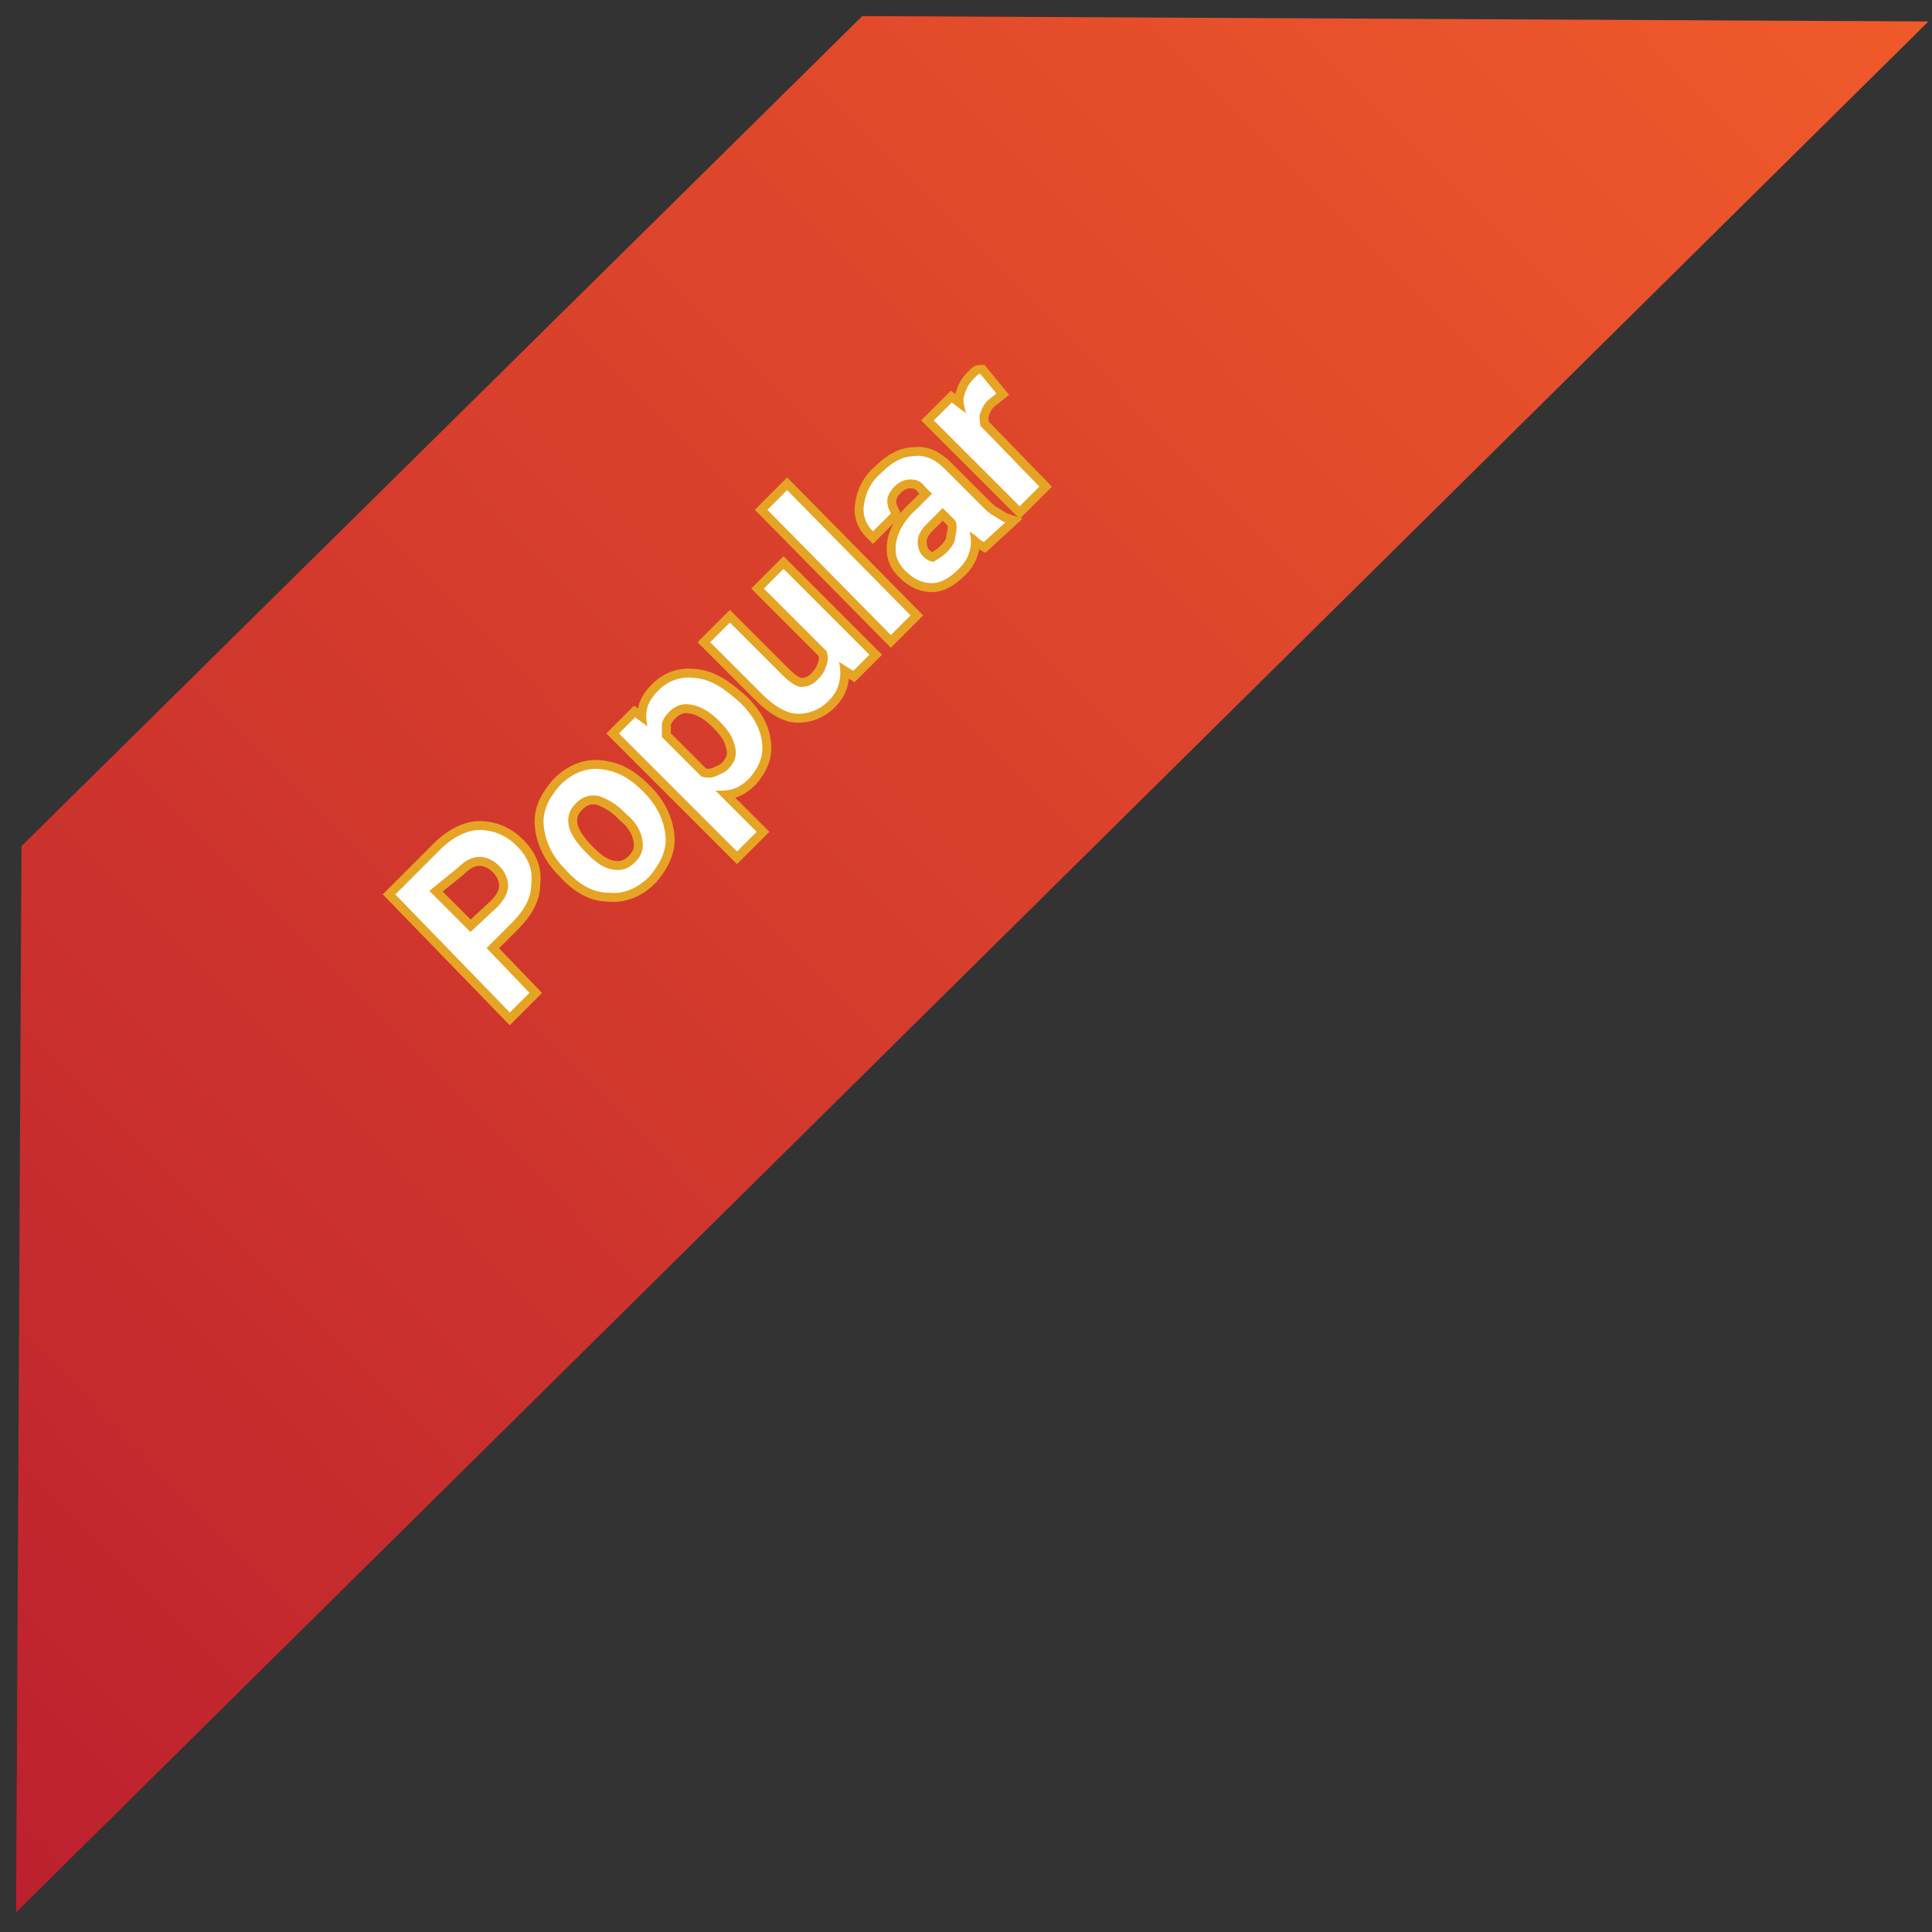 <?xml version="1.0" encoding="utf-8"?>
<!-- Generator: Adobe Illustrator 25.0.0, SVG Export Plug-In . SVG Version: 6.00 Build 0)  -->
<svg version="1.1" id="Layer_1" xmlns="http://www.w3.org/2000/svg" xmlns:xlink="http://www.w3.org/1999/xlink" x="0px" y="0px"
	 viewBox="0 0 108 108" style="enable-background:new 0 0 108 108;" xml:space="preserve">
<rect x="0" y="0" width="108" height="108" fill="#333333" stroke="none"/>
<style type="text/css">
	.st0{fill:url(#SVGID_1_);}
	.st1{fill:#FFFFFF;stroke:#E6A424;stroke-miterlimit:10;}
	.st2{fill:#FFFFFF;}
</style>
<g>
	
		<linearGradient id="SVGID_1_" gradientUnits="userSpaceOnUse" x1="-2880.48" y1="1084.331" x2="-2774.182" y2="1190.628" gradientTransform="matrix(5.670986e-03 -1 1 5.670986e-03 -1081.9 -2794.668)">
		<stop  offset="0" style="stop-color:#BC202E"/>
		<stop  offset="0.305" style="stop-color:#CD332D"/>
		<stop  offset="1" style="stop-color:#F05A2A"/>
	</linearGradient>
	<polygon class="st0" points="1.2,47.3 0.9,106.9 107.8,1.2 48.2,0.9 	"/>
	<g>
		<path class="st1" d="M27.2,53l2.4,2.5l-1.1,1.1L22.1,50l2.5-2.5c0.7-0.7,1.5-1.1,2.2-1.1c0.8,0,1.5,0.3,2.1,0.9
			c0.6,0.6,0.9,1.3,0.8,2.1c0,0.8-0.4,1.5-1.1,2.2L27.2,53z M26.3,52.1l1.5-1.4c0.4-0.4,0.6-0.8,0.6-1.2c0-0.4-0.2-0.8-0.5-1.1
			c-0.3-0.3-0.7-0.5-1.1-0.5s-0.8,0.2-1.2,0.6L24,49.8L26.3,52.1z"/>
		<path class="st1" d="M31.6,48.6c-0.7-0.7-1.1-1.5-1.2-2.4c-0.1-0.9,0.3-1.6,0.9-2.3c0.7-0.7,1.5-1,2.3-0.9
			c0.9,0.1,1.6,0.5,2.3,1.2l0.1,0.1c0.7,0.7,1.1,1.5,1.2,2.4c0.1,0.8-0.3,1.6-0.9,2.3c-0.7,0.7-1.5,1-2.3,0.9
			C33.2,49.9,32.4,49.5,31.6,48.6L31.6,48.6z M32.8,47.7c0.5,0.5,0.9,0.8,1.4,0.9c0.5,0.1,0.9,0,1.3-0.4c0.4-0.4,0.5-0.8,0.4-1.3
			c-0.1-0.5-0.4-1-0.9-1.4l-0.1-0.1c-0.5-0.5-0.9-0.7-1.4-0.9c-0.5-0.1-0.9,0-1.3,0.4c-0.4,0.4-0.5,0.8-0.4,1.3
			C31.9,46.6,32.2,47.1,32.8,47.7L32.8,47.7z"/>
		<path class="st1" d="M41.4,39.3c0.7,0.7,1.1,1.4,1.2,2.2c0.1,0.8-0.2,1.4-0.7,2c-0.3,0.3-0.6,0.5-0.9,0.6s-0.6,0.1-1,0.1l2.3,2.3
			l-1.1,1.1L34.6,41l0.9-0.9l0.7,0.5c-0.1-0.4-0.1-0.7,0-1.1c0.1-0.3,0.3-0.6,0.6-0.9c0.6-0.6,1.3-0.8,2.1-0.7
			C39.8,38,40.5,38.5,41.4,39.3L41.4,39.3z M40.2,40.3c-0.5-0.5-1-0.8-1.5-0.9s-0.9,0-1.3,0.4c-0.2,0.2-0.4,0.5-0.4,0.7
			C37,40.7,37,41,37,41.2l2.2,2.2c0.3,0.1,0.5,0.1,0.8,0c0.2-0.1,0.5-0.2,0.7-0.4c0.4-0.4,0.5-0.8,0.4-1.2
			C41,41.3,40.8,40.9,40.2,40.3L40.2,40.3z"/>
		<path class="st1" d="M46.9,37c0.1,0.4,0.1,0.8,0,1.2c-0.1,0.4-0.3,0.7-0.6,1c-0.5,0.5-1.1,0.7-1.7,0.7c-0.6,0-1.3-0.4-2-1.1
			l-2.9-2.9l1.1-1.1l2.9,2.9c0.4,0.4,0.8,0.7,1.1,0.7c0.3,0,0.6-0.1,0.9-0.4c0.3-0.3,0.4-0.5,0.5-0.8c0.1-0.3,0.1-0.5,0-0.8
			l-3.5-3.5l1.1-1.1l4.8,4.8l-0.9,0.9L46.9,37z"/>
		<path class="st1" d="M50.9,34.4l-1.1,1.1l-6.9-7l1.1-1.1L50.9,34.4z"/>
		<path class="st1" d="M55,30.3c-0.2-0.1-0.3-0.2-0.4-0.3c-0.1-0.1-0.3-0.2-0.4-0.3c0.1,0.4,0.1,0.8,0,1.1c-0.1,0.4-0.3,0.7-0.6,1
			c-0.5,0.5-1,0.8-1.5,0.8c-0.5,0-1-0.2-1.5-0.7c-0.5-0.5-0.6-1-0.5-1.6c0.1-0.6,0.5-1.3,1.2-1.9l0.8-0.8l-0.4-0.4
			c-0.2-0.3-0.5-0.4-0.8-0.4c-0.3,0-0.6,0.1-0.9,0.4c-0.2,0.2-0.4,0.5-0.4,0.8c0,0.3,0.1,0.5,0.2,0.7l-1,1l0,0
			c-0.4-0.4-0.6-0.9-0.5-1.5c0.1-0.7,0.4-1.3,1-1.8c0.6-0.6,1.2-0.9,1.8-0.9c0.6-0.1,1.2,0.2,1.7,0.7l2.1,2.1
			c0.2,0.2,0.4,0.4,0.6,0.5s0.4,0.3,0.7,0.4L55,30.3z M52.9,30.9c0.3-0.3,0.5-0.6,0.5-0.9c0.1-0.4,0.1-0.7,0-0.9l-0.7-0.7l-0.9,0.9
			c-0.3,0.3-0.5,0.6-0.5,1c0,0.3,0.1,0.6,0.3,0.8c0.2,0.2,0.4,0.3,0.6,0.3C52.5,31.2,52.7,31.1,52.9,30.9z"/>
		<path class="st1" d="M55.7,22l-0.5,0.4c-0.2,0.2-0.3,0.4-0.4,0.7c-0.1,0.2,0,0.5,0,0.7l3.3,3.4l-1.1,1.1l-4.8-4.8l1-1l0.8,0.6
			c-0.1-0.4-0.2-0.7-0.1-1s0.2-0.6,0.5-0.9c0.1-0.1,0.1-0.1,0.2-0.2s0.1-0.1,0.2-0.1L55.7,22z"/>
	</g>
	<g>
		<path class="st2" d="M27.2,53l2.4,2.5l-1.1,1.1L22.1,50l2.5-2.5c0.7-0.7,1.5-1.1,2.2-1.1c0.8,0,1.5,0.3,2.1,0.9
			c0.6,0.6,0.9,1.3,0.8,2.1c0,0.8-0.4,1.5-1.1,2.2L27.2,53z M26.3,52.1l1.5-1.4c0.4-0.4,0.6-0.8,0.6-1.2c0-0.4-0.2-0.8-0.5-1.1
			c-0.3-0.3-0.7-0.5-1.1-0.5s-0.8,0.2-1.2,0.6L24,49.8L26.3,52.1z"/>
		<path class="st2" d="M31.6,48.6c-0.7-0.7-1.1-1.5-1.2-2.4c-0.1-0.9,0.3-1.6,0.9-2.3c0.7-0.7,1.5-1,2.3-0.9
			c0.9,0.1,1.6,0.5,2.3,1.2l0.1,0.1c0.7,0.7,1.1,1.5,1.2,2.4c0.1,0.8-0.3,1.6-0.9,2.3c-0.7,0.7-1.5,1-2.3,0.9
			C33.2,49.9,32.4,49.5,31.6,48.6L31.6,48.6z M32.8,47.7c0.5,0.5,0.9,0.8,1.4,0.9c0.5,0.1,0.9,0,1.3-0.4c0.4-0.4,0.5-0.8,0.4-1.3
			c-0.1-0.5-0.4-1-0.9-1.4l-0.1-0.1c-0.5-0.5-0.9-0.7-1.4-0.9c-0.5-0.1-0.9,0-1.3,0.4c-0.4,0.4-0.5,0.8-0.4,1.3
			C31.9,46.6,32.2,47.1,32.8,47.7L32.8,47.7z"/>
		<path class="st2" d="M41.4,39.3c0.7,0.7,1.1,1.4,1.2,2.2c0.1,0.8-0.2,1.4-0.7,2c-0.3,0.3-0.6,0.5-0.9,0.6s-0.6,0.1-1,0.1l2.3,2.3
			l-1.1,1.1L34.6,41l0.9-0.9l0.7,0.5c-0.1-0.4-0.1-0.7,0-1.1c0.1-0.3,0.3-0.6,0.6-0.9c0.6-0.6,1.3-0.8,2.1-0.7
			C39.8,38,40.5,38.5,41.4,39.3L41.4,39.3z M40.2,40.3c-0.5-0.5-1-0.8-1.5-0.9s-0.9,0-1.3,0.4c-0.2,0.2-0.4,0.5-0.4,0.7
			C37,40.7,37,41,37,41.2l2.2,2.2c0.3,0.1,0.5,0.1,0.8,0c0.2-0.1,0.5-0.2,0.7-0.4c0.4-0.4,0.5-0.8,0.4-1.2
			C41,41.3,40.8,40.9,40.2,40.3L40.2,40.3z"/>
		<path class="st2" d="M46.9,37c0.1,0.4,0.1,0.8,0,1.2c-0.1,0.4-0.3,0.7-0.6,1c-0.5,0.5-1.1,0.7-1.7,0.7c-0.6,0-1.3-0.4-2-1.1
			l-2.9-2.9l1.1-1.1l2.9,2.9c0.4,0.4,0.8,0.7,1.1,0.7c0.3,0,0.6-0.1,0.9-0.4c0.3-0.3,0.4-0.5,0.5-0.8c0.1-0.3,0.1-0.5,0-0.8
			l-3.5-3.5l1.1-1.1l4.8,4.8l-0.9,0.9L46.9,37z"/>
		<path class="st2" d="M50.9,34.4l-1.1,1.1l-6.9-7l1.1-1.1L50.9,34.4z"/>
		<path class="st2" d="M55,30.3c-0.2-0.1-0.3-0.2-0.4-0.3c-0.1-0.1-0.3-0.2-0.4-0.3c0.1,0.4,0.1,0.8,0,1.1c-0.1,0.4-0.3,0.7-0.6,1
			c-0.5,0.5-1,0.8-1.5,0.8c-0.5,0-1-0.2-1.5-0.7c-0.5-0.5-0.6-1-0.5-1.6c0.1-0.6,0.5-1.3,1.2-1.9l0.8-0.8l-0.4-0.4
			c-0.2-0.3-0.5-0.4-0.8-0.4c-0.3,0-0.6,0.1-0.9,0.4c-0.2,0.2-0.4,0.5-0.4,0.8c0,0.3,0.1,0.5,0.2,0.7l-1,1l0,0
			c-0.4-0.4-0.6-0.9-0.5-1.5c0.1-0.7,0.4-1.3,1-1.8c0.6-0.6,1.2-0.9,1.8-0.9c0.6-0.1,1.2,0.2,1.7,0.7l2.1,2.1
			c0.2,0.2,0.4,0.4,0.6,0.5s0.4,0.3,0.7,0.4L55,30.3z M52.9,30.9c0.3-0.3,0.5-0.6,0.5-0.9c0.1-0.4,0.1-0.7,0-0.9l-0.7-0.7l-0.9,0.9
			c-0.3,0.3-0.5,0.6-0.5,1c0,0.3,0.1,0.6,0.3,0.8c0.2,0.2,0.4,0.3,0.6,0.3C52.5,31.2,52.7,31.1,52.9,30.9z"/>
		<path class="st2" d="M55.7,22l-0.5,0.4c-0.2,0.2-0.3,0.4-0.4,0.7c-0.1,0.2,0,0.5,0,0.7l3.3,3.4l-1.1,1.1l-4.8-4.8l1-1l0.8,0.6
			c-0.1-0.4-0.2-0.7-0.1-1s0.2-0.6,0.5-0.9c0.1-0.1,0.1-0.1,0.2-0.2s0.1-0.1,0.2-0.1L55.7,22z"/>
	</g>
</g>
</svg>
